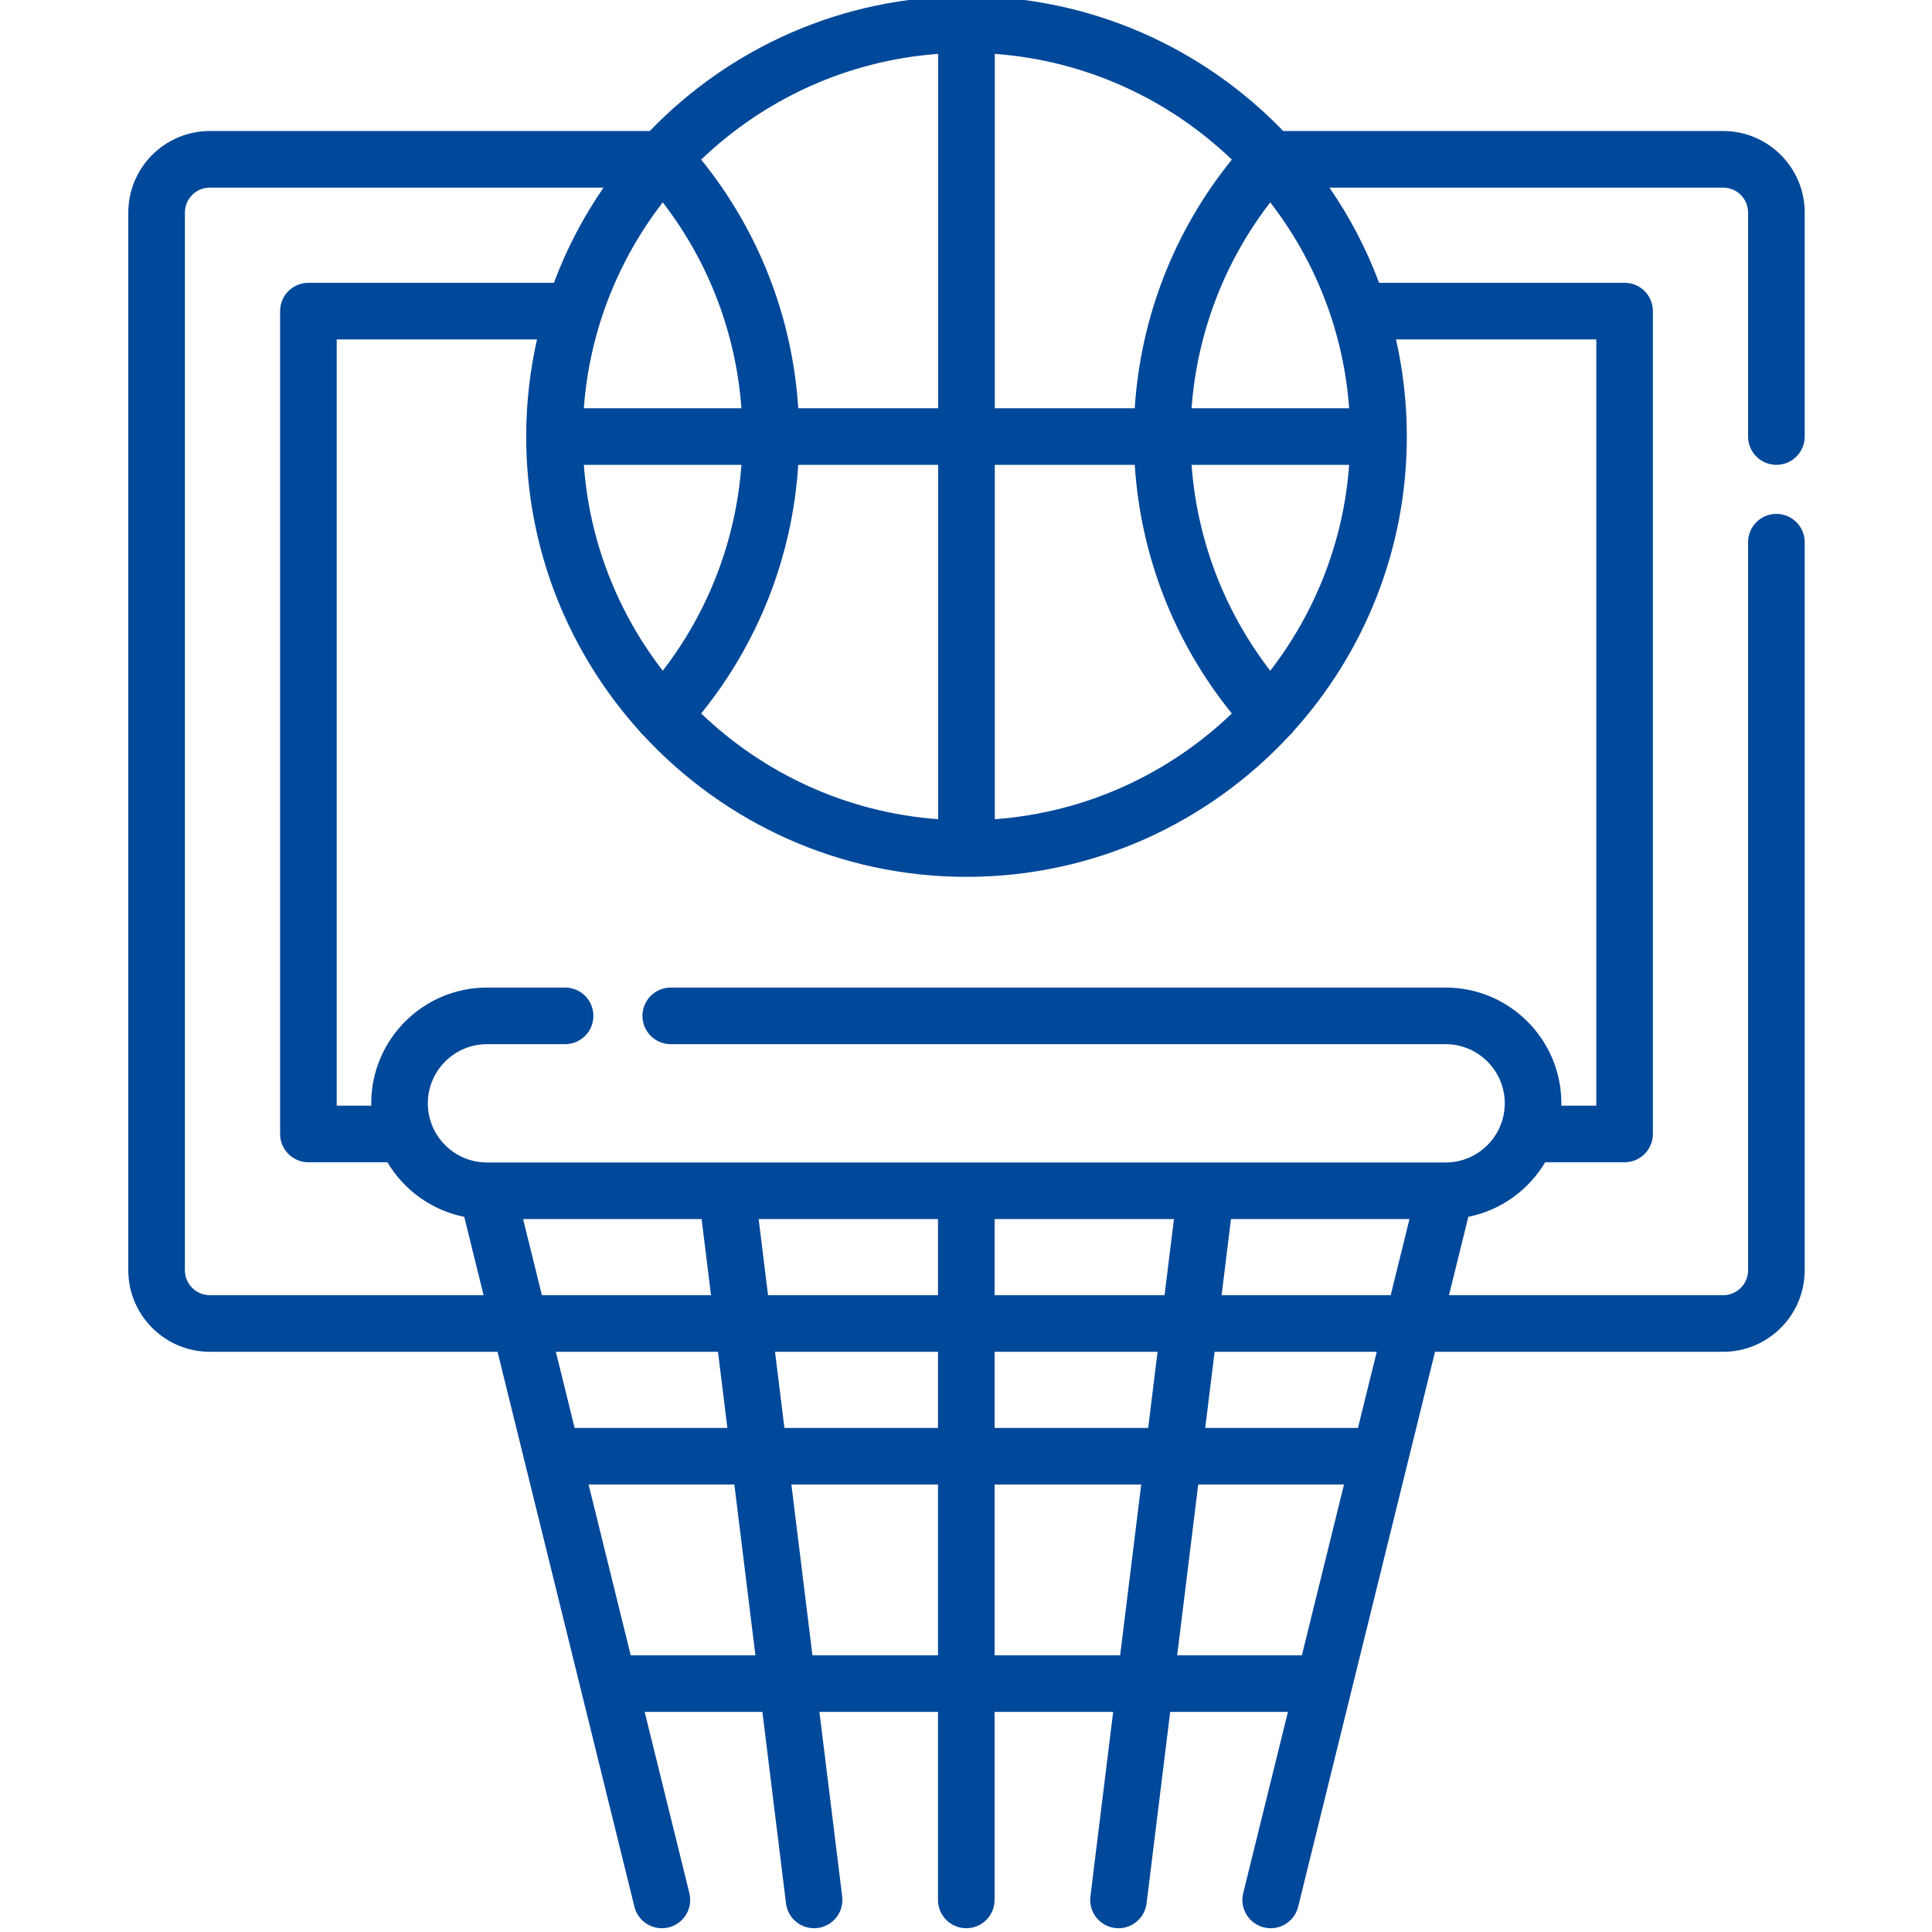 <svg viewBox="-33 1 511 512" xmlns="http://www.w3.org/2000/svg" width="300" height="300" version="1.1" xmlns:xlink="http://www.w3.org/1999/xlink" xmlns:svgjs="http://svgjs.dev/svgjs"><g width="100%" height="100%" transform="matrix(1,0,0,1,0,0)"><path d="m437.266 124.188c4.145 0 7.5-3.355 7.5-7.5v-59.363c0-11.914-9.691-21.605-21.605-21.605h-116.59c-21.234-22.008-51.012-35.719-83.938-35.719-32.922 0-62.703 13.711-83.938 35.719h-116.59c-11.914 0-21.605 9.691-21.605 21.605v280.305c0 11.918 9.691 21.609 21.605 21.609h76.25l36.27 147.055c.844 3.418 3.906 5.707 7.277 5.707.594 0 1.199-.07 1.801-.223 4.023-.992 6.48-5.055 5.488-9.078l-11.848-48.027h31.199l6.258 50.742c.469 3.801 3.699 6.582 7.434 6.582.305 0 .617-.016.926-.055 4.113-.508 7.035-4.25 6.527-8.363l-6.031-48.906h31.422v49.824c0 4.145 3.355 7.5 7.5 7.5 4.141 0 7.5-3.355 7.5-7.5v-49.824h31.422l-6.031 48.906c-.508 4.113 2.414 7.855 6.523 8.363.312.039.621.059.93.059 3.73 0 6.965-2.785 7.434-6.582l6.258-50.746h31.199l-11.848 48.031c-.992 4.02 1.465 8.086 5.484 9.078.605.148 1.207.219 1.805.219 3.367 0 6.434-2.289 7.273-5.707l36.273-147.055h76.359c11.914 0 21.605-9.691 21.605-21.605v-192.945c0-4.141-3.355-7.5-7.5-7.5-4.141 0-7.5 3.359-7.5 7.5v192.941c0 3.645-2.961 6.609-6.605 6.609h-72.66l5.121-20.77c8.652-1.73 16-7.109 20.367-14.461h21.047c4.145 0 7.5-3.359 7.5-7.5v-218.062c0-4.141-3.355-7.5-7.5-7.5h-65.059c-3.359-8.984-7.793-17.445-13.148-25.227h104.332c3.641 0 6.605 2.961 6.605 6.605v59.363c0 4.145 3.359 7.5 7.5 7.5zm-284.949 65.887c15.227-18.793 24.188-41.746 25.73-65.887h37.086v93.91c-24.289-1.777-46.234-12.125-62.816-28.023zm-31.094-65.887h41.766c-1.457 19.887-8.688 38.801-20.852 54.562-11.844-15.328-19.418-34.113-20.914-54.562zm108.91-15v-93.91c24.289 1.777 46.234 12.125 62.816 28.023-15.227 18.797-24.188 41.746-25.73 65.887zm-15 0h-37.086c-1.543-24.141-10.504-47.09-25.73-65.887 16.586-15.898 38.531-26.246 62.816-28.023zm-52.145 0h-41.766c1.496-20.449 9.07-39.234 20.914-54.559 12.164 15.758 19.395 34.676 20.852 54.559zm67.145 15h37.086c1.543 24.145 10.508 47.094 25.73 65.891-16.586 15.895-38.527 26.242-62.816 28.023zm72.996 54.562c-12.164-15.762-19.391-34.676-20.852-54.562h41.766c-1.496 20.449-9.07 39.234-20.914 54.562zm20.914-69.562h-41.766c1.461-19.883 8.688-38.801 20.852-54.559 11.844 15.324 19.418 34.109 20.914 54.559zm-301.938 235.051c-3.641 0-6.605-2.965-6.605-6.605v-280.309c0-3.645 2.965-6.605 6.605-6.605h104.332c-5.355 7.781-9.789 16.242-13.148 25.227h-65.059c-4.145 0-7.5 3.359-7.5 7.5v218.062c0 4.145 3.355 7.5 7.5 7.5h20.934c4.367 7.352 11.715 12.734 20.367 14.465l5.125 20.766zm255.5-20.172-2.488 20.172h-45.039v-20.172zm48.77 55.344h-40.48l2.488-20.172h42.969zm-96.297-20.172h43.191l-2.488 20.172h-40.703zm-15 20.172h-40.703l-2.488-20.172h43.191zm75.156-35.172 2.488-20.172h47.305l-4.977 20.172zm-75.156 0h-45.043l-2.488-20.172h47.531zm-62.645-20.172 2.488 20.172h-44.816l-4.977-20.172zm4.34 35.172 2.488 20.172h-40.48l-4.977-20.172zm-23.129 80.434-11.164-45.262h38.629l5.582 45.262zm48.16 0-5.582-45.262h38.855v45.262zm48.273 0v-45.262h38.855l-5.582 45.262zm48.387 0 5.578-45.262h38.633l-11.164 45.262zm111.07-348.727v203.062h-9.273c.004-.203.016-.41.016-.617 0-16.914-13.762-30.676-30.676-30.676h-205.348c-4.141 0-7.5 3.359-7.5 7.5 0 4.145 3.359 7.5 7.5 7.5h205.348c8.641 0 15.676 7.031 15.676 15.676s-7.035 15.68-15.676 15.68h-254.047c-8.645 0-15.676-7.035-15.676-15.68s7.031-15.676 15.676-15.676h20.699c4.145 0 7.5-3.355 7.5-7.5 0-4.141-3.355-7.5-7.5-7.5h-20.699c-16.914 0-30.676 13.762-30.676 30.676 0 .207.012.414.016.617h-9.164v-203.062h53.082c-1.875 8.285-2.867 16.898-2.867 25.742 0 30.008 11.387 57.402 30.062 78.098.301.418.648.816 1.043 1.18.062.055.129.105.191.16 21.316 22.898 51.707 37.25 85.391 37.25 33.684 0 64.07-14.352 85.391-37.25.062-.055.129-.105.191-.16.398-.363.742-.762 1.043-1.18 18.676-20.695 30.062-48.09 30.062-78.098 0-8.844-.992-17.457-2.867-25.742zm0 0" fill="#004899" fill-opacity="1" data-original-color="#000000ff" stroke="none" stroke-opacity="1"/></g></svg>